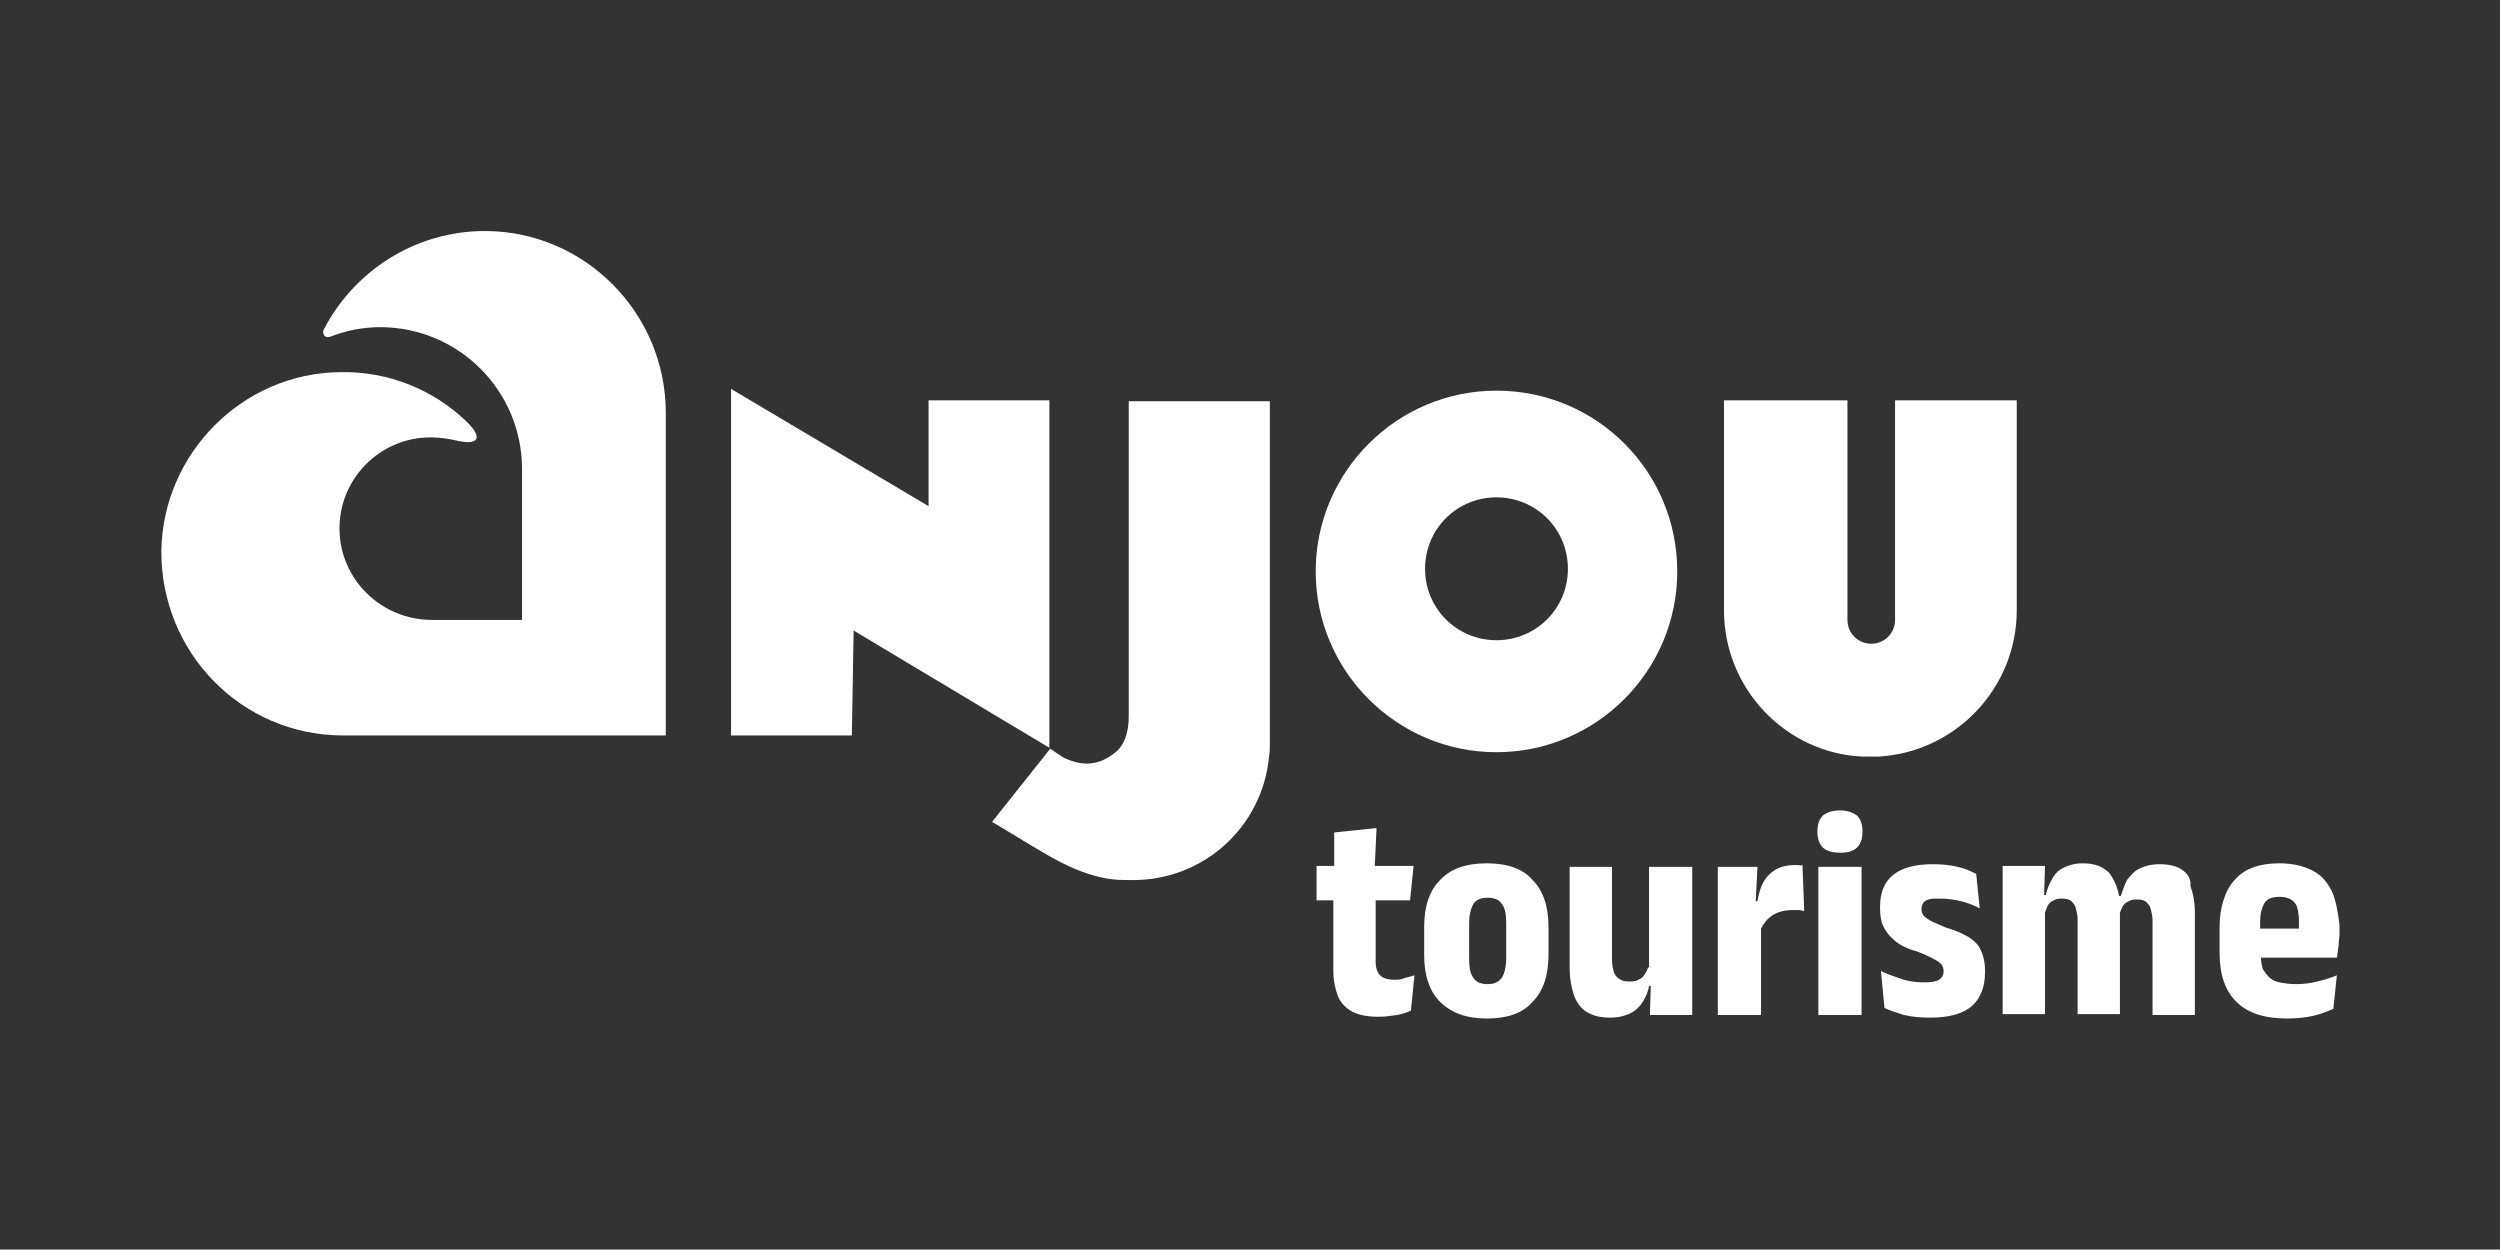 <?xml version="1.0" encoding="utf-8"?>
<!-- Generator: Adobe Illustrator 28.0.0, SVG Export Plug-In . SVG Version: 6.00 Build 0)  -->
<svg version="1.1" id="Calque_1" xmlns="http://www.w3.org/2000/svg" xmlns:xlink="http://www.w3.org/1999/xlink" x="0px" y="0px"
	 viewBox="0 0 283.5 141.7" style="enable-background:new 0 0 283.5 141.7;" xml:space="preserve">
<rect x="0" y="0" width="283.5" height="141.7" fill="#333333" stroke="none"/>
<style type="text/css">
	.st0{fill:#FFFFFF;}
</style>
<g>
	<g>
		<path id="U__x3C_Tracé_x3E__00000010304020273068478320000015696097217762034055_" class="st0" d="M214.9,45.4v24.9
			c0,1.5-1.2,2.7-2.7,2.7c-1.5,0-2.7-1.2-2.7-2.7V45.4h-14v23.8c0,8.9,7,16.2,15.7,16.6c0.3,0,0.6,0,0.9,0c0.3,0,0.6,0,0.9,0
			c8.8-0.5,15.7-7.8,15.7-16.6V45.4H214.9z"/>
		<path id="O__x3C_Tracé_transparent_x3E__00000004511724316591273150000011949275586194626712_" class="st0" d="M169.7,44.3
			c-11.3,0-20.5,9.2-20.5,20.5c0,11.3,9.2,20.5,20.5,20.5c11.3,0,20.5-9.2,20.5-20.5C190.2,53.4,181,44.3,169.7,44.3z M169.7,72.6
			c-4.5,0-8.1-3.6-8.1-8.1c0-4.5,3.6-8.1,8.1-8.1c4.5,0,8.1,3.6,8.1,8.1C177.8,69,174.2,72.6,169.7,72.6z"/>
		<path id="J__x3C_Tracé_x3E__00000147916544452854281970000003831222235574251702_" class="st0" d="M112.5,93.2
			c5.6,3.3,8.4,5.4,12.4,6.3c1.3,0.3,2.3,0.3,3.6,0.3c8,0,14.6-6,15.4-13.9c0.1-0.6,0.1-1.1,0.1-1.6l0-38.8H128v35.7
			c0,1.9-0.5,3.3-1.5,4.1c-1.7,1.4-3.5,1.7-5.7,0.7c-0.3-0.1-1.7-1.1-1.7-1.1L112.5,93.2z"/>
		<polygon id="N__x3C_Tracé_x3E__00000037693141228655545300000007659574701043794572_" class="st0" points="105.3,57.4 82.9,44.1 
			82.9,83.4 96.6,83.4 96.8,71.5 119,84.8 119,45.4 105.3,45.4 		"/>
		<path id="A__x3C_Tracé_x3E__00000177454180866540809520000012048605241375137461_" class="st0" d="M55,26.2
			c-8,0-14.9,4.6-18.3,11.2c-0.2,0.5,0.2,1,0.7,0.8c1.8-0.7,3.7-1.1,5.7-1.1c8.9,0,16.1,7.2,16.1,16.1c0,5.8,0,17.1,0,17.1
			s-4.7,0-10.2,0c-5.7,0-10.4-4.5-10.5-10.2c-0.1-5.8,4.6-10.5,10.3-10.5c0.9,0,1.8,0.1,2.7,0.3c2.8,0.7,3.4-0.2,1.3-2.2
			c-3.7-3.5-8.7-5.6-14.2-5.5c-11.1,0.1-20.1,9.2-20.3,20.2C18.2,74,27.4,83.4,38.9,83.4c11.3,0,36.6,0,36.6,0s0-25.3,0-36.6
			S66.3,26.2,55,26.2z"/>
	</g>
	<g>
		<path class="st0" d="M158.1,111.1c-0.8,0-1.3-0.2-1.6-0.5c-0.3-0.3-0.5-0.8-0.5-1.5v-7h3.9l0.4-3.9h-4.4l0.2-4.3l-4.8,0.5l0,3.8
			h-2v3.9h1.9v7.9c0,1.2,0.2,2.1,0.5,2.9c0.3,0.8,0.9,1.4,1.6,1.8c0.8,0.4,1.7,0.6,3,0.6c0.8,0,1.4-0.1,2.1-0.2
			c0.6-0.1,1.2-0.3,1.6-0.5l0.4-4c-0.3,0.1-0.7,0.2-1.1,0.3C158.9,111.1,158.5,111.1,158.1,111.1z"/>
		<path class="st0" d="M168.6,97.9c-2.3,0-4.1,0.6-5.3,1.9c-1.2,1.2-1.8,3-1.8,5.3v3.2c0,2.3,0.6,4.1,1.8,5.3
			c1.2,1.2,2.9,1.9,5.3,1.9c2.3,0,4.1-0.6,5.2-1.9c1.2-1.2,1.8-3,1.8-5.3v-3.2c0-2.3-0.6-4.1-1.8-5.3
			C172.7,98.5,170.9,97.9,168.6,97.9z M170.8,108.7c0,1-0.2,1.7-0.5,2.2c-0.4,0.5-0.9,0.7-1.6,0.7c-0.7,0-1.3-0.2-1.6-0.7
			c-0.4-0.5-0.5-1.2-0.5-2.2v-4c0-1,0.2-1.7,0.5-2.2s0.9-0.7,1.6-0.7c0.7,0,1.3,0.2,1.6,0.7c0.4,0.5,0.5,1.2,0.5,2.2V108.7z"/>
		<path class="st0" d="M186.9,109.7c-0.1,0.3-0.2,0.5-0.4,0.8c-0.2,0.3-0.4,0.5-0.7,0.6c-0.3,0.2-0.7,0.2-1.1,0.2
			c-0.5,0-0.8-0.1-1.1-0.3c-0.3-0.2-0.5-0.5-0.6-0.8c-0.1-0.4-0.2-0.8-0.2-1.3V98.3H178v11.4c0,1.3,0.2,2.3,0.5,3.2
			c0.3,0.8,0.8,1.5,1.5,1.9c0.7,0.4,1.5,0.6,2.6,0.6c0.9,0,1.7-0.2,2.3-0.5c0.6-0.3,1.1-0.8,1.4-1.3c0.3-0.5,0.6-1.1,0.7-1.8h0.2
			l-0.1,3.3h4.8V98.3h-4.9V109.7z"/>
		<path class="st0" d="M203.9,98.1c-0.1,0-0.3,0-0.4,0c-1.3,0-2.2,0.4-2.9,1.1c-0.7,0.7-1.1,1.7-1.3,3h-0.2l0.2-3.9h-4.5v16.8h4.9
			v-9.8c0.3-0.6,0.7-1.1,1.3-1.5c0.6-0.4,1.4-0.6,2.3-0.6c0.2,0,0.5,0,0.7,0c0.2,0,0.4,0.1,0.6,0.1l-0.2-5.2
			C204.2,98.2,204,98.1,203.9,98.1z"/>
		<path class="st0" d="M208.7,91.9c-0.9,0-1.5,0.2-2,0.6c-0.4,0.4-0.6,1-0.6,1.7v0.2c0,0.7,0.2,1.3,0.6,1.7c0.4,0.4,1.1,0.6,2,0.6
			c0.9,0,1.5-0.2,1.9-0.6c0.4-0.4,0.6-1,0.6-1.7v-0.2c0-0.7-0.2-1.3-0.6-1.7C210.2,92.2,209.6,91.9,208.7,91.9z"/>
		<rect x="206.2" y="98.3" class="st0" width="4.9" height="16.8"/>
		<path class="st0" d="M223.3,106.3c-0.7-0.4-1.5-0.8-2.6-1.1c-0.7-0.3-1.2-0.5-1.6-0.7s-0.7-0.4-0.9-0.6c-0.2-0.2-0.3-0.5-0.3-0.7
			V103c0-0.2,0.1-0.5,0.2-0.6c0.1-0.2,0.3-0.3,0.6-0.4s0.7-0.1,1.2-0.1c0.9,0,1.7,0.1,2.5,0.3c0.8,0.2,1.5,0.5,2.1,0.8l-0.4-3.9
			c-0.6-0.3-1.2-0.6-2.1-0.8c-0.8-0.2-1.8-0.3-2.8-0.3c-2,0-3.5,0.4-4.5,1.2c-1,0.8-1.5,2-1.5,3.6v0.2c0,0.8,0.1,1.5,0.4,2.1
			c0.3,0.6,0.7,1.1,1.3,1.6c0.6,0.5,1.4,0.9,2.5,1.2c0.8,0.3,1.4,0.6,1.8,0.8c0.4,0.2,0.7,0.4,0.9,0.6c0.2,0.2,0.3,0.5,0.3,0.8v0.1
			c0,0.4-0.2,0.7-0.5,0.9c-0.3,0.2-0.9,0.3-1.6,0.3c-1,0-1.9-0.1-2.7-0.4s-1.6-0.5-2.3-0.9l0.4,4.2c0.6,0.3,1.3,0.5,2.2,0.8
			c0.9,0.2,1.8,0.3,2.9,0.3c2.2,0,3.7-0.4,4.8-1.3c1-0.9,1.5-2.2,1.5-3.8V110c0-0.9-0.2-1.7-0.5-2.3
			C224.4,107.2,223.9,106.7,223.3,106.3z"/>
		<path class="st0" d="M247.4,98.6c-0.6-0.4-1.5-0.6-2.5-0.6c-0.9,0-1.7,0.2-2.3,0.5s-1,0.8-1.4,1.3c-0.3,0.6-0.5,1.2-0.7,1.8h-0.2
			c-0.2-1.1-0.6-1.9-1.1-2.6c-0.7-0.7-1.6-1.1-3-1.1c-0.9,0-1.6,0.2-2.2,0.5c-0.6,0.3-1,0.7-1.3,1.3c-0.3,0.5-0.6,1.2-0.7,1.8h-0.2
			l0.1-3.3h-4.8v16.8h4.8v-11.5c0.1-0.3,0.2-0.5,0.3-0.8c0.2-0.3,0.4-0.5,0.7-0.6c0.3-0.2,0.6-0.2,1-0.2c0.4,0,0.8,0.1,1,0.3
			c0.2,0.2,0.4,0.4,0.5,0.8c0.1,0.4,0.2,0.8,0.2,1.3v10.7h4.8v-11.3c0-0.1,0-0.1,0-0.2c0.1-0.3,0.2-0.5,0.3-0.7
			c0.2-0.3,0.4-0.5,0.7-0.6c0.3-0.2,0.6-0.2,1-0.2c0.4,0,0.8,0.1,1,0.3s0.4,0.4,0.5,0.8s0.2,0.8,0.2,1.3v10.7h4.8v-11.5
			c0-1.3-0.2-2.3-0.5-3.1C248.5,99.6,248,99,247.4,98.6z"/>
		<path class="st0" d="M264.4,101c-0.5-1-1.2-1.8-2.2-2.3c-1-0.5-2.2-0.8-3.7-0.8c-2.3,0-4,0.6-5.1,1.9c-1.1,1.2-1.7,3.1-1.7,5.4
			v2.8c0,2.5,0.6,4.3,1.9,5.6c1.3,1.3,3.2,1.9,5.8,1.9c1,0,2-0.1,2.9-0.3c0.9-0.2,1.6-0.5,2.3-0.8l0.4-3.8c-0.7,0.3-1.4,0.5-2.2,0.7
			c-0.8,0.2-1.6,0.3-2.4,0.3c-0.8,0-1.4-0.1-1.9-0.2c-0.5-0.1-0.9-0.3-1.2-0.6c-0.3-0.3-0.5-0.6-0.7-0.9c-0.1-0.4-0.2-0.8-0.2-1.2
			v-0.1h4.3h3.3h1c0.1-0.4,0.1-0.9,0.2-1.4c0-0.5,0.1-0.9,0.1-1.4v-0.9C265.1,103.3,264.9,102.1,264.4,101z M256.3,105.3v-0.8
			c0-0.9,0.2-1.6,0.5-2.1c0.3-0.5,0.9-0.7,1.7-0.7c0.5,0,0.9,0.1,1.3,0.3c0.3,0.2,0.6,0.5,0.7,0.9c0.1,0.4,0.2,0.9,0.2,1.5
			c0,0.3,0,0.6,0,0.9H256.3z"/>
	</g>
</g>
</svg>
